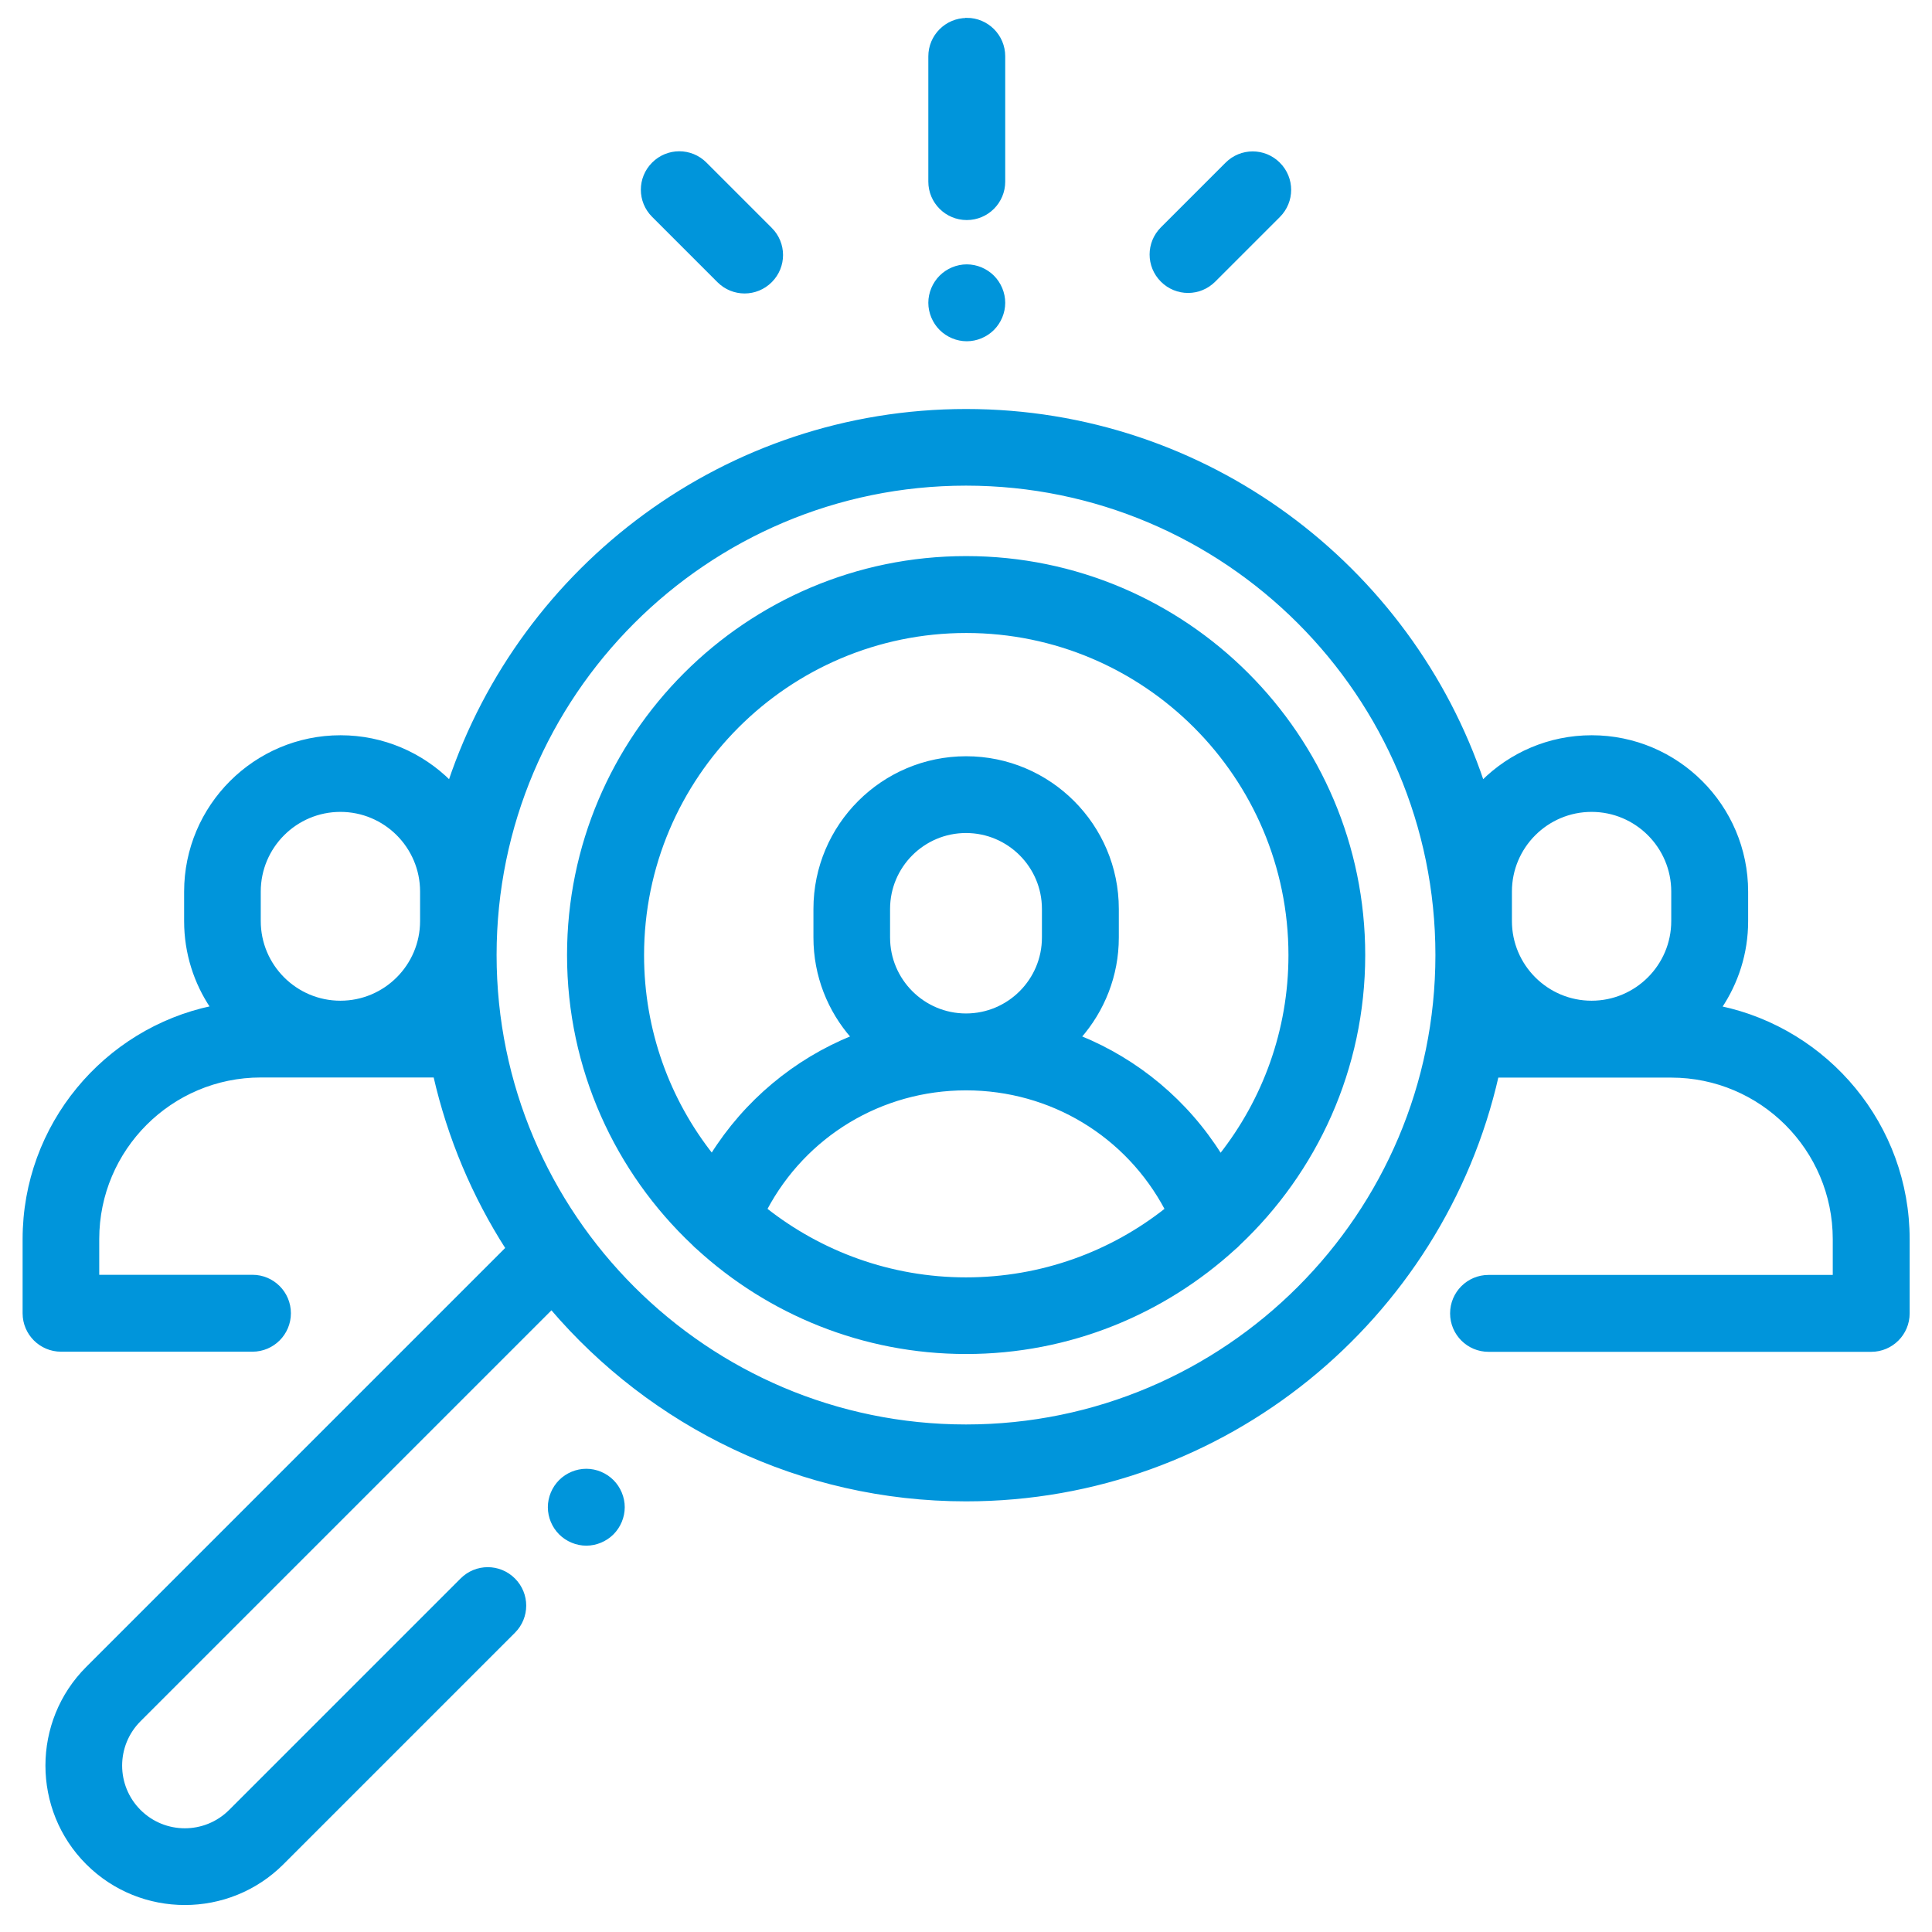 <?xml version="1.0" encoding="UTF-8"?>
<svg xmlns="http://www.w3.org/2000/svg" id="Layer_1" viewBox="0 0 150 150">
  <defs>
    <style>
      .cls-1 {
        fill: #0095db;
        stroke: #0095db;
        stroke-miterlimit: 10;
        stroke-width: .25px;
      }
    </style>
  </defs>
  <path class="cls-1" d="M133.55,78.22c1.29-1.92,2.05-4.22,2.05-6.7v-2.29c0-6.63-5.39-12.02-12.02-12.02-3.31,0-6.31,1.34-8.48,3.51-5.63-16.74-21.47-28.84-40.09-28.84s-34.46,12.09-40.09,28.84c-2.18-2.17-5.18-3.51-8.48-3.51-6.63,0-12.02,5.39-12.02,12.02v2.29c0,2.48.76,4.79,2.05,6.7-8.32,1.75-14.59,9.15-14.59,17.99v5.75c0,1.58,1.28,2.86,2.86,2.86h14.86c1.58,0,2.86-1.28,2.86-2.86s-1.28-2.86-2.86-2.86H7.58v-2.9c0-6.99,5.68-12.67,12.67-12.67h13.52c1.1,4.82,3.02,9.34,5.61,13.38L6.78,129.51c-4.17,4.17-4.17,10.97,0,15.14,2.09,2.09,4.83,3.13,7.57,3.13s5.48-1.04,7.57-3.13l17.97-17.97c1.12-1.12,1.12-2.92,0-4.04-1.12-1.12-2.92-1.12-4.04,0l-17.97,17.97c-1.95,1.95-5.11,1.95-7.06,0-1.95-1.95-1.95-5.11,0-7.06l32-32c7.76,9.1,19.31,14.89,32.18,14.89,20.09,0,36.95-14.09,41.23-32.9h13.52c6.99,0,12.67,5.68,12.67,12.67v2.9h-26.85c-1.58,0-2.86,1.28-2.86,2.86s1.28,2.86,2.86,2.86h29.71c1.58,0,2.86-1.28,2.86-2.86v-5.75c0-8.84-6.27-16.23-14.59-17.99ZM32.74,71.51c0,3.48-2.83,6.31-6.31,6.31s-6.31-2.83-6.31-6.31v-2.29c0-3.48,2.83-6.31,6.31-6.31s6.31,2.83,6.31,6.31v2.29ZM75,110.72c-20.16,0-36.57-16.4-36.57-36.57s16.4-36.57,36.57-36.57,36.57,16.4,36.57,36.57-16.4,36.57-36.57,36.57ZM129.88,71.51c0,3.48-2.83,6.31-6.31,6.31s-6.31-2.83-6.31-6.31v-2.29c0-3.48,2.83-6.31,6.31-6.31s6.31,2.83,6.31,6.31v2.29Z"></path>
  <path class="cls-1" d="M75,43.3c-17.01,0-30.85,13.84-30.85,30.85,0,8.83,3.73,16.81,9.7,22.43.1.11.21.21.33.31,5.49,5.03,12.81,8.11,20.83,8.11s15.33-3.08,20.83-8.11c.12-.09.23-.2.33-.31,5.97-5.63,9.7-13.6,9.7-22.43,0-17.01-13.84-30.85-30.85-30.85ZM75,99.3c-5.87,0-11.28-2.03-15.57-5.41,3.04-5.74,8.95-9.36,15.57-9.36s12.53,3.61,15.57,9.36c-4.28,3.39-9.69,5.41-15.57,5.41ZM68.98,72.79v-2.22c0-3.32,2.7-6.02,6.02-6.02s6.02,2.7,6.02,6.02v2.22c0,3.32-2.7,6.02-6.02,6.02s-6.02-2.7-6.02-6.02ZM94.75,89.7c-2.62-4.18-6.45-7.36-10.93-9.18,1.81-2.07,2.92-4.77,2.92-7.73v-2.22c0-6.47-5.26-11.73-11.73-11.73s-11.73,5.26-11.73,11.73v2.22c0,2.96,1.1,5.66,2.92,7.73-4.48,1.82-8.31,5-10.93,9.18-3.38-4.28-5.39-9.68-5.39-15.54,0-13.86,11.28-25.14,25.14-25.14s25.14,11.28,25.14,25.14c0,5.86-2.02,11.26-5.39,15.54Z"></path>
  <path class="cls-1" d="M47.54,115c-.53-.53-1.27-.84-2.02-.84s-1.49.31-2.02.84c-.53.53-.84,1.27-.84,2.02s.31,1.49.84,2.02c.53.53,1.27.84,2.02.84s1.49-.31,2.02-.84c.53-.53.84-1.27.84-2.02s-.31-1.49-.84-2.02Z"></path>
  <path class="cls-1" d="M75.06,1.52c-1.58,0-2.86,1.28-2.86,2.86v9.72c0,1.58,1.28,2.86,2.86,2.86s2.86-1.28,2.86-2.86V4.37c0-1.58-1.28-2.86-2.86-2.86Z"></path>
  <path class="cls-1" d="M77.08,21.49c-.53-.53-1.27-.84-2.02-.84s-1.49.31-2.02.84-.84,1.27-.84,2.02.31,1.49.84,2.02c.53.53,1.27.84,2.02.84s1.49-.31,2.02-.84c.53-.53.84-1.27.84-2.02s-.31-1.49-.84-2.02Z"></path>
  <path class="cls-1" d="M99.28,12.72c-1.12-1.12-2.92-1.12-4.04,0l-5.02,5.02c-1.12,1.12-1.12,2.92,0,4.04.56.56,1.29.84,2.02.84s1.46-.28,2.02-.84l5.02-5.02c1.12-1.12,1.12-2.92,0-4.04Z"></path>
  <path class="cls-1" d="M59.83,17.78l-5.07-5.07c-1.12-1.12-2.92-1.12-4.04,0-1.12,1.12-1.12,2.92,0,4.04l5.07,5.07c.56.56,1.29.84,2.02.84s1.46-.28,2.02-.84c1.12-1.12,1.12-2.92,0-4.04Z"></path>
</svg>
